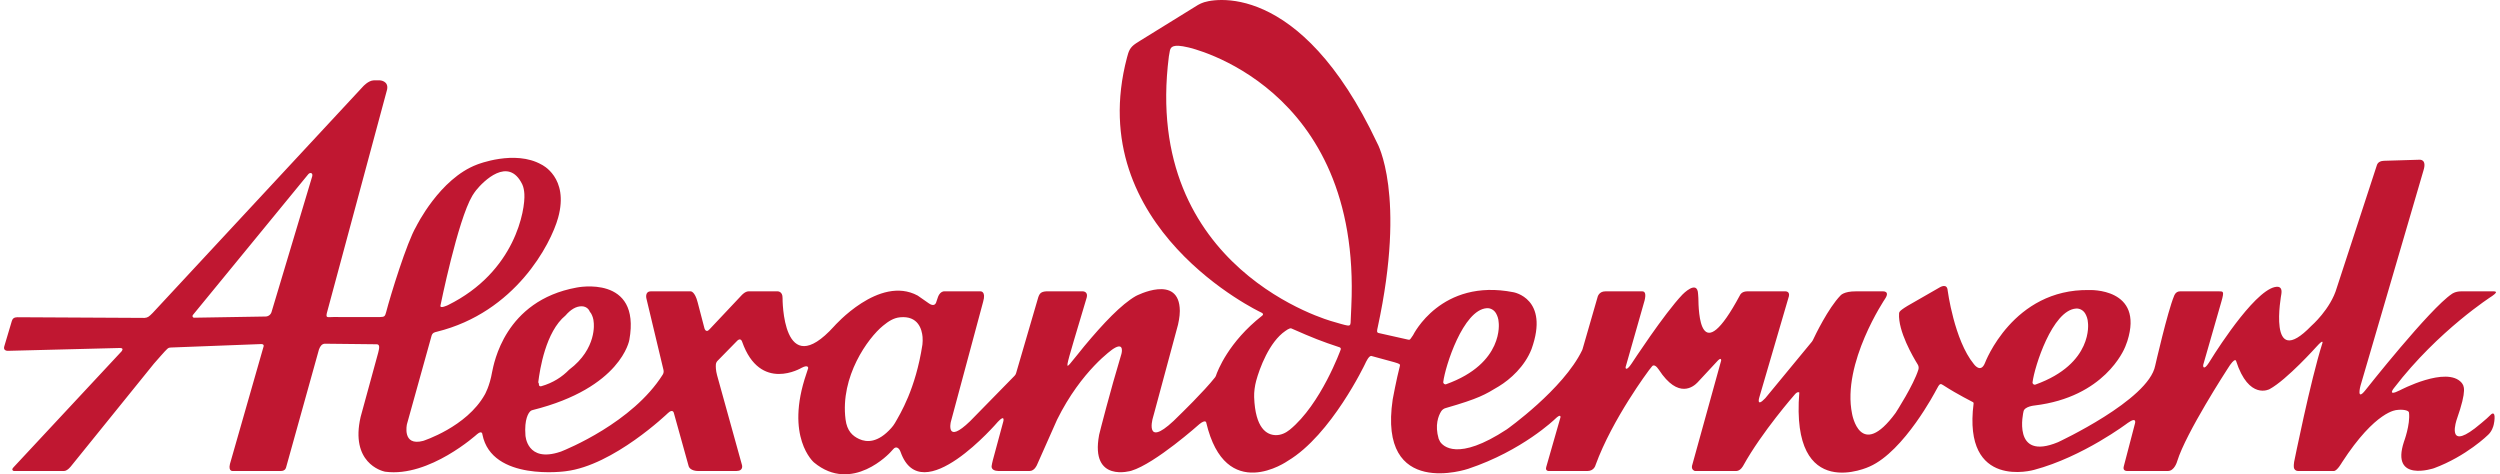 <?xml version="1.0" encoding="UTF-8"?>
<svg xmlns="http://www.w3.org/2000/svg" id="Ebene_1" width="253" height="48" viewBox="0 0 988.986 188.239"><path d="m987.418,117.519c3.063-2.161.947-1.871-.532-1.895h-11.715c-2.421.024-3.658,1.004-3.658,1.004-8.806,5.852-34.278,38.135-34.321,38.19-3.681,4.668-1.996-1.66-1.996-1.66l25.043-85.603c1.383-4.455-1.581-4.166-1.581-4.166l-14.097.421c-1.373.048-2.013.497-2.399.93-.2.225-.338.497-.434.783l-15.904,48.65c-2.429,8.505-10.134,15.173-10.134,15.173-17.642,18.243-11.878-12.668-11.878-12.668.77-4.828-4.341-2.114-4.341-2.114-9.482,4.747-24.428,29.409-24.428,29.409-1.943,3.038-2.477,1.702-2.199.66l7.168-24.947c1.23-4.261.696-4.038-1.024-4.063h-15.341c-1.875-.02-2.403,1.81-2.403,1.81-2.589,6.151-7.508,27.698-7.508,27.698-2.6,13.642-38.578,30.363-38.578,30.363-18.47,7.633-13.689-12.145-13.689-12.145.315-2.079,4.448-2.434,4.448-2.434,27.621-3.345,35.404-21.966,35.952-23.348.018-.045.795-2.126.809-2.172,6.765-21.262-15.102-20.284-15.102-20.284-30.347-.577-41.408,28.959-41.408,28.959-1.725,4.279-4.426.384-4.426.384-7.769-9.471-10.37-29.201-10.37-29.201-.225-3.047-3.154-1.203-3.154-1.203l-12.747,7.321c-1.948,1.182-2.865,1.893-3.173,2.373-.133.206-.196.439-.211.684-.437,6.978,5.527,17.197,7.412,20.235.381.615.465,1.349.249,2.04-1.896,6.078-8.673,16.609-9.037,17.173-.001.001-.001.002-.002.003-14.061,19.142-17.274.341-17.274.341-4.139-20.127,13.128-45.692,13.128-45.692,2.049-3.146-.969-2.903-.969-2.903h-10.689c-4.681-.02-5.981,1.557-6.052,1.631-4.908,5.064-10.081,15.839-10.981,17.755-.121.191-.236.371-.357.562l-18.538,22.478c-3.681,3.843-2.363-.327-2.363-.327l11.757-40.195c.421-2.146-1.625-1.903-1.625-1.903l-15.058.002c-2.183.067-2.74,1.513-2.74,1.513-16.085,30.039-16.428,6.328-16.519,1.087l-.102-1.473c-.208-6.051-6.188.124-6.188.124-7.306,7.646-20.117,27.282-20.172,27.365-2.216,3.349-2.684,1.945-2.293,1.027l7.422-26.046c.576-2.399.268-3.599-.923-3.6h-14.63c-2.663-.02-3.124,2.324-3.124,2.324l-5.941,20.588c-.059.155-.117.307-.175.462-7.47,15.493-29.89,31.396-29.89,31.396-19.602,12.876-25.383,6.576-26.483,4.907-.128-.194-.508-.964-.573-1.186-1.578-5.413-.102-9.07.975-10.827.439-.717,1.165-1.206,1.985-1.39,12.948-3.738,15.425-5.241,20.933-8.583,4.553-2.762,10.304-7.93,12.977-14.791,7.217-20.137-7.191-22.548-7.191-22.548-28.79-5.675-39.816,17.024-39.816,17.024l-.749,1.087c-.414.589-.536.864-1.175.714l-11.779-2.643c-.859-.205-.613-1.018-.332-2.315,11.424-52.799-.246-73.122-.246-73.122C514.197-8.472,479.002-.542,475.274,1.266c0,0-.721.295-1.429.699l-23.096,14.279c-.014.01-1.495.95-1.509.961-2.46,1.633-2.894,3.088-3.563,5.62-17.876,67.695,53.116,101.12,53.116,101.12,1.615.657.493,1.365.493,1.365-13.315,10.435-17.684,21.865-18.331,23.862-.098.184-.182.342-.279.526-4.542,5.758-14.029,14.918-14.029,14.918-14.087,14.45-11.027,2.187-10.678,1.118.015-.047.405-1.451.417-1.499l9.54-35.389c.048-.189.735-3.141.717-5.461-.117-14.962-17.403-5.931-17.457-5.9-5.763,3.307-12.831,10.759-20.468,19.916-.934,1.12-4.091,5.149-5.615,6.916-1.671,1.938-1.551,1.159,1.486-9.142,2.257-7.655,5.074-17.01,5.074-17.01.723-2.739-1.773-2.542-1.773-2.542h-14.208c-2.002.146-2.654.693-3.224,2.371l-8.802,30.139c-.112.375-.314.718-.588.997l-17.661,18.031c-9.791,9.455-7.658.33-7.658.33l12.827-47.702c1.268-4.308-1.055-4.165-1.055-4.165h-14.241c-1.981-.068-2.691,2.473-2.691,2.473l-.485,1.427c-.638,2.628-2.699,1.114-3.122.832-.376-.252-4.286-3.001-4.387-3.055-15.268-8.205-33.157,12.207-33.157,12.207-20.632,22.77-20.458-11.192-20.458-11.192.074-2.768-1.994-2.692-1.994-2.692l-11.512.001c-1.391.023-2.734,1.546-2.734,1.546l-12.64,13.421c-1.679,1.967-2.185-.543-2.185-.543l-2.615-10.011c-1.137-4.509-2.79-4.414-2.79-4.414l-15.718.001c-2.663-.021-1.815,2.959-1.815,2.959l6.745,28.221c.155.637.055,1.317-.294,1.873-11.977,19.038-38.28,29.709-40.372,30.535-.097.038-.188.059-.286.092-13.329,4.473-13.831-6.543-13.831-6.543-.496-6.392,1.21-9.002,2.076-9.666.222-.17.486-.281.757-.348,35.303-8.834,38.407-27.855,38.407-27.855,4.675-26.077-20.943-20.765-20.943-20.765-28.618,5.239-32.813,30.266-33.517,33.488-.98,5.709-2.915,8.993-2.915,8.993-7.22,12.881-24.486,18.376-24.486,18.376-8.429,2.213-6.402-6.63-6.402-6.63l9.797-35.199c.399-1.167,1.301-1.305,2.09-1.501,31.092-7.691,45.193-34.717,48.109-45.244,4.444-16.04-6.591-21.088-6.591-21.088-10.593-6.008-25.518-.039-25.569-.019-14.899,5.595-24.186,24.63-24.186,24.63-3.68,6.173-10.195,27.33-11.896,33.904-.46,1.78-.694,1.941-2.484,1.994l-18.514-.008c-2.612.077-2.879.311-2.579-1.46l23.948-88.859c.666-3.435-2.837-3.61-2.837-3.61l-2.504.001c-2.122.088-4.181,2.397-4.181,2.397L59.002,124.201c-1.47,1.47-1.938,1.871-3.237,1.968l-50.53-.268c-1.214.037-1.838.5-2.134,1.493L.101,137.47c-.561,1.826,1.403,1.764,1.403,1.764l44.579-1.132c1.738.045.535,1.372.535,1.372L3.748,185.482c-1.097,1.135.134,1.444.134,1.444h19.839c1.392.092,2.925-1.971,2.925-1.971l32.857-40.643c.934-1.047,4.659-5.351,5.24-5.799.41-.316.491-.567,1.632-.598l35.645-1.362c1.249-.033,1.026.835,1.026.835l-13.377,46.734c-.757,3.119,1.2,2.804,1.2,2.804h18.98c1.872.015,2.096-1.423,2.096-1.423l13.053-46.829c.49-1.337,1.158-2.139,2.218-2.267l20.416.222c1.813-.183,1.234,1.765.872,3.329l-6.98,25.507c-4.16,18.091,8.235,21.435,9.595,21.714.08.016.148.027.229.037,17.474,2.31,36.41-14.908,36.41-14.908,2.056-1.73,2.106.148,2.106.148,3.731,18.727,33.051,14.559,33.051,14.559,18.973-2.264,40.57-23.069,40.57-23.069,1.937-1.833,2.338-.096,2.338-.096l5.792,20.805c.443,2.361,3.801,2.269,3.801,2.269h15.297c2.913-.043,2.153-2.403,2.153-2.403l-9.871-35.58c-.53-1.966-.55-3.443-.482-4.31.043-.544.294-1.051.676-1.44l7.505-7.659c1.659-1.939,2.243.1,2.243.1,7.147,20.287,23.585,10.353,23.585,10.353,2.808-1.471,2.629.133,2.629.133l-.684,2.098c-8.716,25.345,2.972,35.306,2.973,35.306,15.159,12.584,30.31-4.005,30.31-4.005.038-.052,1.131-1.23,1.17-1.278,1.025-1.247,2.289-.61,2.896,1.114,8.287,23.523,38.61-11.946,38.61-11.946,2.911-3.112,2.178-.209,2.178-.209l-4.143,15.334c-.15.609-.507,2.075-.526,2.518-.058,1.353,1.319,1.859,2.673,1.875h12.432c1.951,0,2.909-2.401,2.909-2.401l7.972-17.949c9.711-19.654,22.243-28.094,22.243-28.094,4.664-3.054,3.322,1.905,3.322,1.905-4.583,15.178-8.581,30.96-8.849,32.09-.012.052-.019.101-.029.154-3.591,19.199,12.797,14.197,12.797,14.197,9.543-2.891,27.02-18.512,27.02-18.512,2.427-1.946,2.682-.666,2.682-.666,7.693,32.706,32.358,15.282,32.409,15.247,17.241-10.27,30.632-38.447,30.632-38.447.322-.705,1.59-3.519,2.615-3.152l8.934,2.436c2.087.638,2.488.727,2.265,1.574-1.321,5.021-2.835,13.204-2.835,13.204-5.926,39.835,29.988,27.537,29.988,27.537,21.469-7.161,34.452-19.765,34.452-19.765,2.432-2.388,2.144-.658,2.144-.658l-5.63,19.649c-.545,1.743,1.024,1.651,1.024,1.651h15.344c2.658-.019,3.182-2.358,3.182-2.358,6.683-18.355,21.2-37.651,21.2-37.651l1.172-1.468c.706-1.021,1.869-.066,2.739,1.267,7.819,11.975,13.883,6.599,15.368,5.056.006-.006.005-.005.011-.012l8.101-8.719c1.395-1.376,1.254.063,1.254.063l-11.576,41.82c-.267,1.693,1.177,2.002,1.177,2.002h16.448c1.699-.042,2.745-2.167,2.745-2.167,7.372-13.318,20.363-28.125,20.363-28.125,1.189-1.47,1.859-.864,1.859-.864-3.515,44.301,27.893,29.388,27.893,29.388,13.772-6.047,26.321-30.16,26.321-30.16.172-.316.858-1.613,1.028-1.84.535-.713.817-1.035,1.842-.31,6.055,3.929,11.599,6.55,11.897,6.786.146.116.22.302.196.487-4.406,34.573,24.002,26.359,24.002,26.359,19.453-5.182,37.2-18.637,37.2-18.637,3.911-2.762,2.792.428,2.792.428l-4.374,16.742c-.627,2.005,1.304,1.913,1.304,1.913h16.108c2.723.092,3.781-3.913,3.781-3.913,3.461-11.223,19.795-36.358,19.795-36.358,1.732-2.85,2.636-3.595,3.086-3.727.197-.058.399.091.462.286,5.084,15.752,13.288,11.235,13.288,11.235,6.856-3.7,18.639-16.856,18.639-16.856,3.196-3.568,2.281-1.22,2.281-1.22-4.657,14.666-11.164,46.987-11.164,46.987-.136.897-.155,1.574-.112,2.083.07.839.766,1.477,1.608,1.485,0,0,14.282 0,14.299,0,1.285-.014,3.177-3.37,3.177-3.37,13.467-20.775,21.776-20.831,21.776-20.831,2.05-.308,4.729.022,4.846,1.01.567,4.771-2.009,11.606-2.009,11.606-5.379,16.359,11.902,10.493,11.925,10.485.001-0.0 0-0.0.001-.001,12.925-4.779,21.496-13.264,21.496-13.264,1.47-1.364,2.058-3.291,2.226-4.096.227-1.093.273-1.57.319-2.321.195-3.203-1.392-1.668-1.392-1.668-1.704,1.823-6.449,5.551-6.449,5.551-11.472,8.762-7.169-3.549-7.169-3.549,4.239-12.074,2.803-13.377,1.934-14.575-5.914-6.822-24.493,2.99-24.493,2.99-5.412,2.718-2.255-1.006-2.255-1.006,17.491-22.792,38.822-36.372,38.822-36.372l-.001.001Zm-165.083,4.935c1.513-.102,2.941.742,3.678,2.067.454.816.983,2.031,1.043,3.624,0,0,2.299,16.16-20.839,24.482-.603.217-1.233-.279-1.156-.915.748-6.122,7.864-28.623,17.273-29.257h0Zm-233.869-.141c1.513-.102,2.941.742,3.678,2.067.454.816.983,2.031,1.043,3.623,0,0,2.299,16.161-20.839,24.482-.603.217-1.233-.279-1.156-.915.748-6.122,7.864-28.623,17.273-29.257l0.0 0Zm-365.628,2.892c1.962-2.276,4.145-3.708,6.513-3.65.999.024,1.983.45,2.605,1.232.202.254.387.587.553.959.173.208.35.414.482.65.454.816.983,2.031,1.043,3.623,0,0,1.454,10.316-9.76,18.708-2.739,2.813-6.328,5.207-11.043,6.551-.678.193-1.003-.281-.955-.799.005-.059.016-.133.023-.196-.177-.177-.294-.416-.26-.696.606-4.963,2.925-19.947,10.799-26.382l0.0 0Zm-36.993-47.505c.364-.611,1.064-1.639,1.511-2.192,2.853-3.537,12.801-13.588,18.297-2.391.565,1.152.774,2.608.857,3.888.39,6.032-3.457,30.824-30.349,44.101,0,0-3.224,1.559-2.957.178,0,0,6.851-33.864,12.642-43.584v0Zm-63.542-7.691l-16.142,53.842c-.322,1.049-1.29,1.765-2.388,1.765l-28.329.473c-.552,0-.854-.643-.502-1.068l45.799-55.864c.761-.889,1.941-.567,1.562.852l0-0Zm242.18,66.767c-2.706,17.654-8.78,27.402-10.905,31.118-.41.717-.914,1.369-1.464,1.985-5.261,5.89-9.73,5.761-12.771,4.343-2.603-1.215-4.787-3.175-5.369-7.771-2.161-17.06,8.911-32.32,14.876-37.175,2.187-1.78,4.177-3.097,6.754-3.349,7.257-.71,8.668,4.868,8.934,7.768.071.774.063,2.313-.055,3.082v-0Zm166.004,1.972s-7.809,21.684-20.216,31.802c-1.605,1.309-3.564,2.202-5.635,2.141-3.469-.101-8.059-2.633-8.498-15.101-.072-2.035.266-4.45.794-6.416,1.317-4.899,5.176-15.446,11.591-19.823,0,0,1.709-1.302,2.355-1.017,8.675,3.828,12.084,5.161,19.073,7.467,0,0,.774.161.535.947l-0.0 0Zm4.222-17.193c-0.0.006-.29,6.556-.29,6.556-.069.952-.441,1.206-1.323,1.061-1.201-.198-3.312-.849-5.895-1.601,0,0-75.72-20.343-64.907-105.197.012-.097.388-2.238.414-2.332.379-1.426,1.158-2.673,7.217-1.247,0,0,68.861,14.723,64.783,102.761l0-0Z" fill="#c01731"/></svg>
